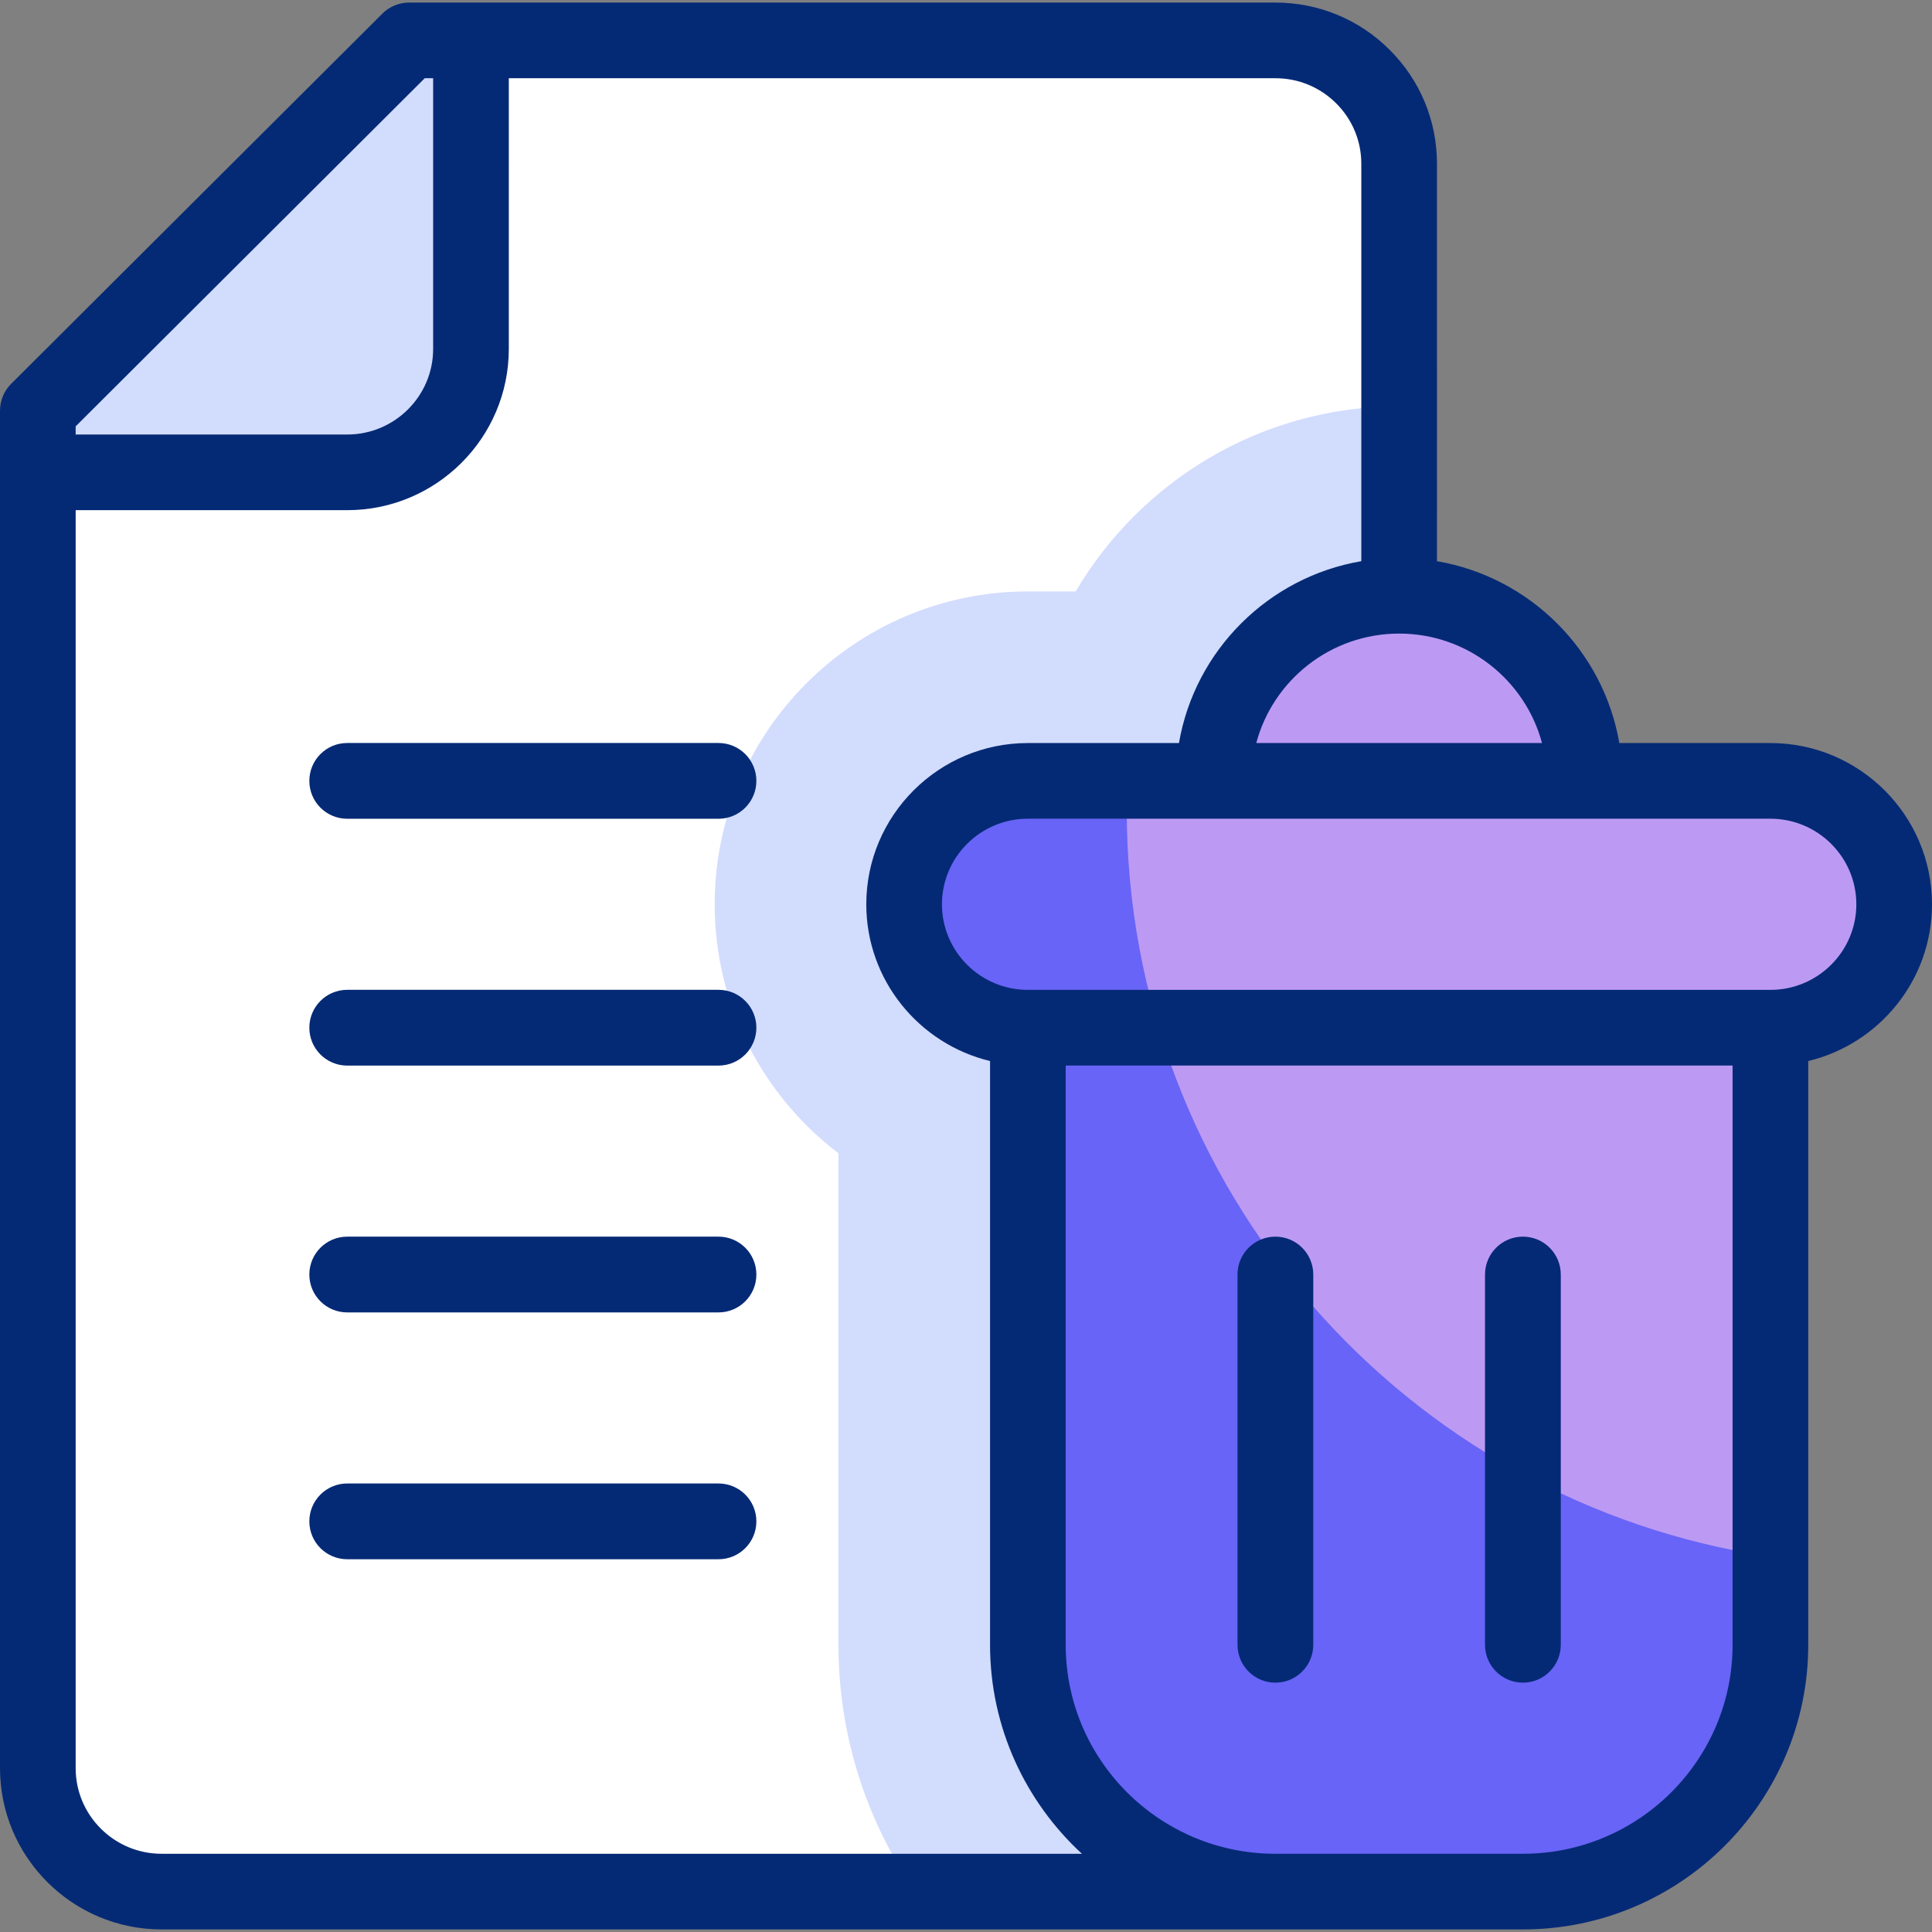 <?xml version="1.0" encoding="iso-8859-1"?>
<!-- Generator: Adobe Illustrator 27.2.0, SVG Export Plug-In . SVG Version: 6.00 Build 0)  -->
<svg version="1.1" id="Capa_1" xmlns="http://www.w3.org/2000/svg" xmlns:xlink="http://www.w3.org/1999/xlink" x="0px" y="0px"
	 viewBox="0 0 509.973 509.973" style="enable-background:new 0 0 509.973 509.973;" xml:space="preserve">
<rect x="0" y="0" width="509.973" height="509.973" fill="#808080" stroke="none"/>
<g>
	<g>
		<path style="fill:#FFFFFF;" d="M369.32,43.239c0-8.64-3.438-16.926-9.571-23.035c-6.125-6.11-14.431-9.542-23.095-9.542
			c-70.103,0-228.667,0-228.667,0l-98,97.729c0,0,0,264.46,0,358.342c0,17.991,14.626,32.577,32.667,32.577
			c68.333,0,258.338,0,326.667,0V43.239z"/>
		<path style="fill:#D2DCFD;" d="M283.934,156.122H271.32c-45.582,0-82.667,37.044-82.667,82.576
			c0,26.779,12.827,50.623,32.667,65.72v129.739c0,24.165,7.5,46.612,20.29,65.153c51.798,0,99.861,0,127.71,0l0-392.053
			c-0.006,0-0.011,0-0.016,0C332.972,107.257,301.152,126.902,283.934,156.122z"/>
		<path style="fill:#BC9AF4;" d="M418.32,206.121c0-26.987-21.936-48.865-49-48.865c-0.008,0-0.008,0-0.016,0
			c-27.056,0-48.984,21.87-48.984,48.849c0,0.01,0,0.016,0,0.016H418.32z"/>
		<path style="fill:#BC9AF4;" d="M467.32,206.121c-50.209,0-145.791,0-196,0c-18.04,0-32.667,14.585-32.667,32.577
			c0,17.991,14.626,32.576,32.667,32.576c0,0,0,95.488,0,162.883c0,35.983,29.253,65.153,65.333,65.153c21.021,0,44.312,0,65.333,0
			c36.08,0,65.333-29.17,65.333-65.153c0-67.395,0-162.883,0-162.883c18.04,0,32.667-14.585,32.667-32.576
			C499.986,220.707,485.36,206.121,467.32,206.121z"/>
		<path style="fill:#6864F7;" d="M297.411,213.696c0-2.538,0.064-5.06,0.157-7.574c-9.612,0-18.475,0-26.249,0
			c-18.04,0-32.667,14.585-32.667,32.577c0,17.991,14.626,32.576,32.667,32.576c0,0,0,95.488,0,162.883
			c0,35.983,29.253,65.153,65.333,65.153c21.021,0,44.312,0,65.333,0c36.08,0,65.333-29.17,65.333-65.153c0-7.466,0-15.278,0-23.266
			C371.182,396.652,297.411,313.793,297.411,213.696z"/>
		<path style="fill:#D2DCFD;" d="M9.986,108.392c0,0,0,5.917,0,16.288c0,0,47.873,0,81.667,0c18.04,0,32.667-14.585,32.667-32.576
			c0-33.697,0-81.441,0-81.441c-10.273,0-16.333,0-16.333,0L9.986,108.392z"/>
	</g>
	<g>
		<path style="fill:#052A75;" d="M189.653,216.122h-98c-5.523,0-10-4.477-10-10c0-5.523,4.477-10,10-10h98c5.523,0,10,4.477,10,10
			C199.653,211.645,195.176,216.122,189.653,216.122z"/>
		<path style="fill:#052A75;" d="M189.653,281.274h-98c-5.523,0-10-4.477-10-10c0-5.523,4.477-10,10-10h98c5.523,0,10,4.477,10,10
			C199.653,276.797,195.176,281.274,189.653,281.274z"/>
		<path style="fill:#052A75;" d="M189.653,346.428h-98c-5.523,0-10-4.477-10-10c0-5.523,4.477-10,10-10h98c5.523,0,10,4.477,10,10
			C199.653,341.951,195.176,346.428,189.653,346.428z"/>
		<path style="fill:#052A75;" d="M189.653,411.581h-98c-5.523,0-10-4.477-10-10c0-5.523,4.477-10,10-10h98c5.523,0,10,4.477,10,10
			C199.653,407.104,195.176,411.581,189.653,411.581z"/>
		<path style="fill:#052A75;" d="M509.973,238.698c0-23.469-19.134-42.563-42.653-42.563h-39.88
			c-4.211-24.464-23.601-43.805-48.133-48.002V43.239c0-11.381-4.443-22.074-12.505-30.104c-8.054-8.034-18.76-12.458-30.148-12.458
			H107.986c-2.644,0-5.18,1.048-7.051,2.915l-98,97.729C1.056,103.194,0,105.739,0,108.392v358.341
			c0,23.469,19.134,42.563,42.653,42.563h294h32.667h32.667c41.531,0,75.32-33.708,75.32-75.139V280.071
			C496.022,275.572,509.973,258.735,509.973,238.698z M407.029,196.135h-75.423c4.429-16.614,19.653-28.892,37.713-28.892
			C387.37,167.243,402.596,179.52,407.029,196.135z M112.115,20.649h2.219v71.455c0,12.457-10.174,22.59-22.681,22.59h-71.68v-2.157
			L112.115,20.649z M42.653,489.324c-12.506,0-22.68-10.134-22.68-22.59V134.666h71.68c23.519,0,42.653-19.094,42.653-42.563V20.649
			h202.347c6.062,0,11.76,2.353,16.048,6.63c4.277,4.26,6.632,9.928,6.632,15.959v104.89c-24.527,4.187-43.923,23.53-48.134,48.007
			h-39.88c-23.519,0-42.653,19.094-42.653,42.563c0,20.037,13.951,36.874,32.667,41.373v154.086c0,21.787,9.352,41.43,24.251,55.167
			H42.653z M401.986,489.324H369.32h-32.667c-30.519,0-55.347-24.748-55.347-55.167V281.261h176.027v152.897
			C457.333,464.576,432.505,489.324,401.986,489.324z M467.32,261.288h-196c-12.506,0-22.681-10.134-22.681-22.59
			c0-12.457,10.174-22.59,22.681-22.59h49h98h49c12.506,0,22.68,10.134,22.68,22.59C490,251.154,479.826,261.288,467.32,261.288z"/>
		<path style="fill:#052A75;" d="M336.653,444.157c-5.523,0-10-4.477-10-10v-97.73c0-5.523,4.477-10,10-10c5.523,0,10,4.477,10,10
			v97.73C346.653,439.68,342.176,444.157,336.653,444.157z"/>
		<path style="fill:#052A75;" d="M401.986,444.157c-5.523,0-10-4.477-10-10v-97.73c0-5.523,4.477-10,10-10s10,4.477,10,10v97.73
			C411.986,439.68,407.509,444.157,401.986,444.157z"/>
	</g>
</g>
<g>
</g>
<g>
</g>
<g>
</g>
<g>
</g>
<g>
</g>
<g>
</g>
<g>
</g>
<g>
</g>
<g>
</g>
<g>
</g>
<g>
</g>
<g>
</g>
<g>
</g>
<g>
</g>
<g>
</g>
</svg>
